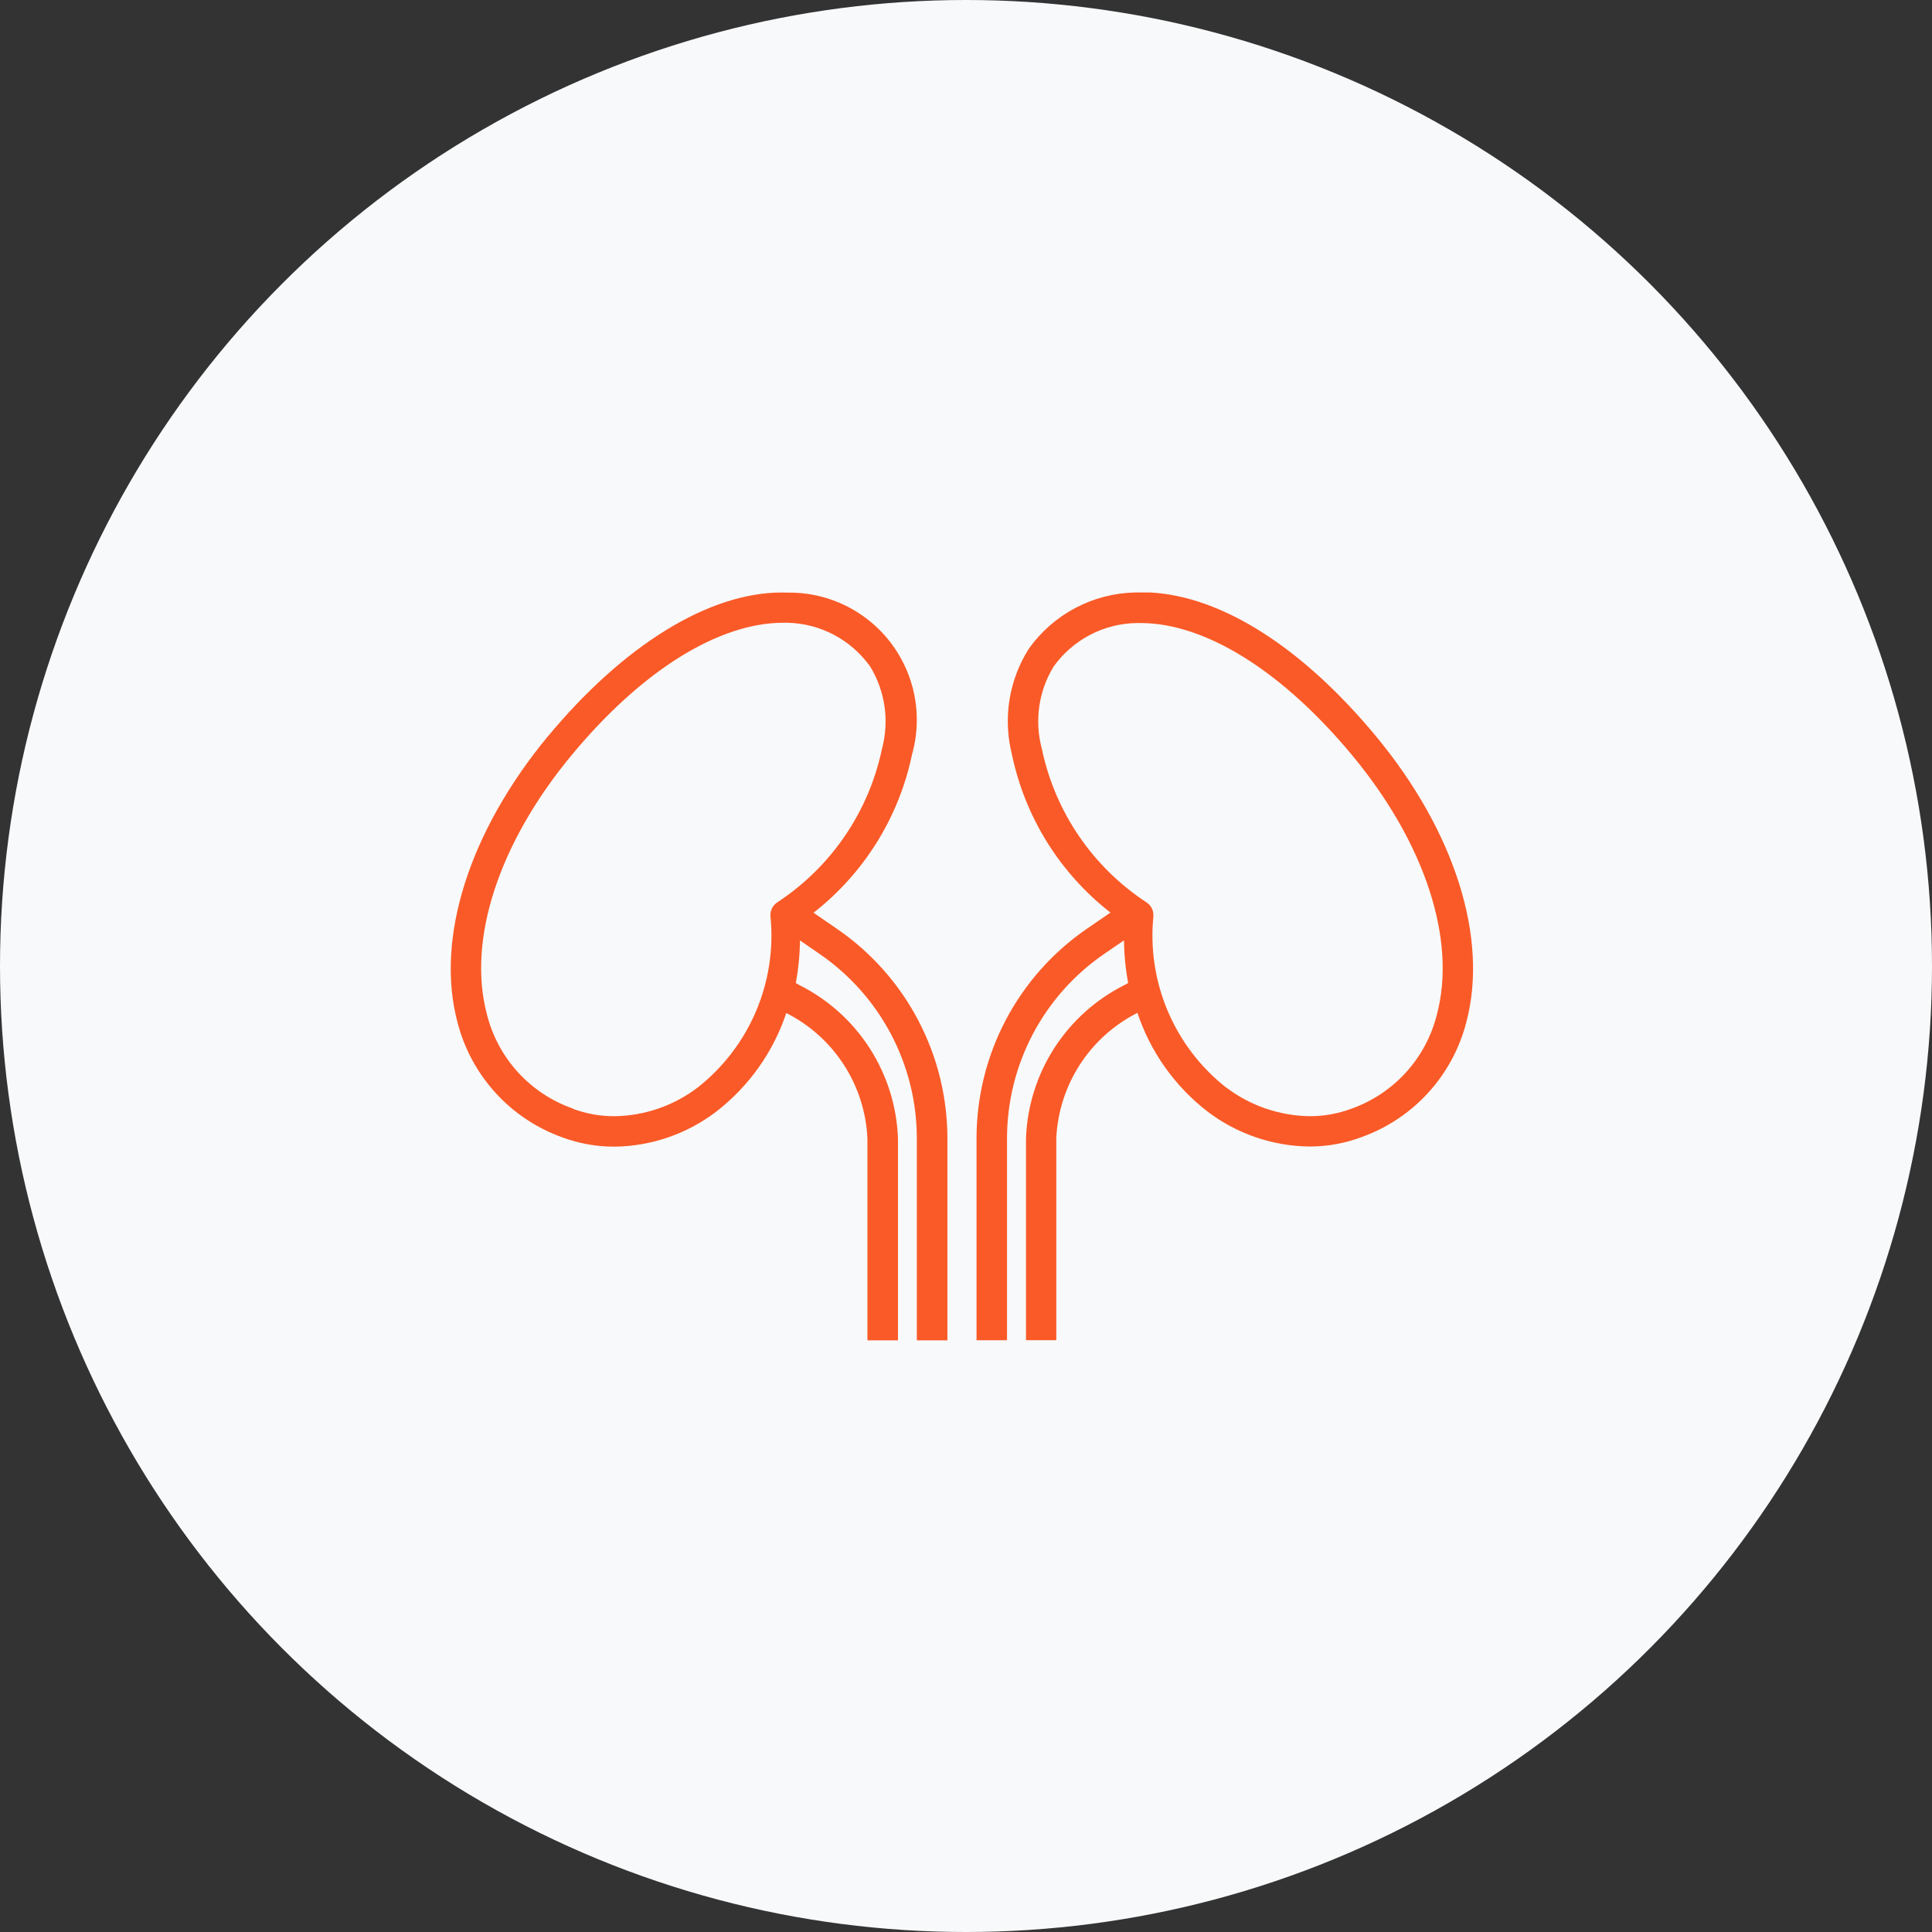 <svg xmlns="http://www.w3.org/2000/svg" width="150" height="150" viewBox="0 0 150 150">
    <rect x="0" y="0" width="150" height="150" fill="#333333" stroke="none"/>
    <defs>
        <clipPath id="nizn8lrhma">
            <path data-name="Pfad 1313" d="m10.555 40.1-.007-.022a10.434 10.434 0 0 1-6.659-7.327c-1.525-5.772.923-13.266 6.55-20.067C15.882 6.1 21.871 2.366 26.91 2.366h.279a8.091 8.091 0 0 1 6.477 3.424 8.2 8.2 0 0 1 .9 6.371 18.892 18.892 0 0 1-8.117 11.906 1.176 1.176 0 0 0-.541 1.082 15.008 15.008 0 0 1-5.629 13.285 10.909 10.909 0 0 1-6.479 2.244h-.041a9.142 9.142 0 0 1-3.206-.582M8.62 11.2v-.007c-6.11 7.4-8.739 15.671-7.016 22.174a12.876 12.876 0 0 0 8.1 8.937 11.534 11.534 0 0 0 4.082.738 13.267 13.267 0 0 0 7.895-2.706 16.12 16.12 0 0 0 5.456-7.669 11.494 11.494 0 0 1 6.3 9.741V58.08h2.372V42.41a13.879 13.879 0 0 0-7.652-11.91l-.279-.156a19.6 19.6 0 0 0 .322-3.314l1.552 1.07a17.387 17.387 0 0 1 7.522 14.307V58.08h2.372V42.405a19.744 19.744 0 0 0-8.558-16.263l-1.836-1.262A21.02 21.02 0 0 0 36.9 12.592 9.884 9.884 0 0 0 27.255.027c-.151 0-.308-.009-.469-.009C21.1.018 14.475 4.136 8.62 11.2m47.017 13.954a1.178 1.178 0 0 0-.541-1.083 18.862 18.862 0 0 1-8.117-11.917 8.18 8.18 0 0 1 .9-6.366 8.076 8.076 0 0 1 6.479-3.4h.279c5.041 0 11.029 3.74 16.472 10.311 5.628 6.8 8.073 14.3 6.546 20.068A10.441 10.441 0 0 1 71 40.1a9.172 9.172 0 0 1-3.227.577 10.97 10.97 0 0 1-6.494-2.239h-.011a15.021 15.021 0 0 1-5.628-13.285M54.193.016a10.4 10.4 0 0 0-8.22 4.359 10.516 10.516 0 0 0-1.32 8.206 21.005 21.005 0 0 0 7.653 12.288l-1.841 1.263A19.742 19.742 0 0 0 41.908 42.4v15.67h2.367V42.4a17.38 17.38 0 0 1 7.531-14.314l1.553-1.064a19.043 19.043 0 0 0 .321 3.315l-.283.156a13.866 13.866 0 0 0-7.648 11.905v15.671H48.1V42.393a11.506 11.506 0 0 1 6.3-9.74 16.112 16.112 0 0 0 5.453 7.671 13.3 13.3 0 0 0 7.9 2.707 11.426 11.426 0 0 0 4.07-.739 12.864 12.864 0 0 0 8.117-8.936c1.719-6.5-.9-14.791-7.016-22.175C67.287 4.376 61.037.317 55.4.016z" transform="translate(-1.09 -.016)" style="fill:#fa5a27"/>
        </clipPath>
    </defs>
    <g data-name="Gruppe 281" transform="translate(-886 -1153)">
        <circle data-name="Ellipse 10" cx="75" cy="75" r="75" transform="translate(886 1153)" style="fill:#f8f9fa"/>
    </g>
    <g data-name="nieren">
        <g data-name="Gruppe 2997" transform="translate(35 46)" style="clip-path:url(#nizn8lrhma)">
            <path data-name="Rechteck 3494" transform="translate(-1.204 -.002)" style="fill:#fa5a27" d="M0 0h81.769v58.066H0z"/>
        </g>
    </g>
</svg>
